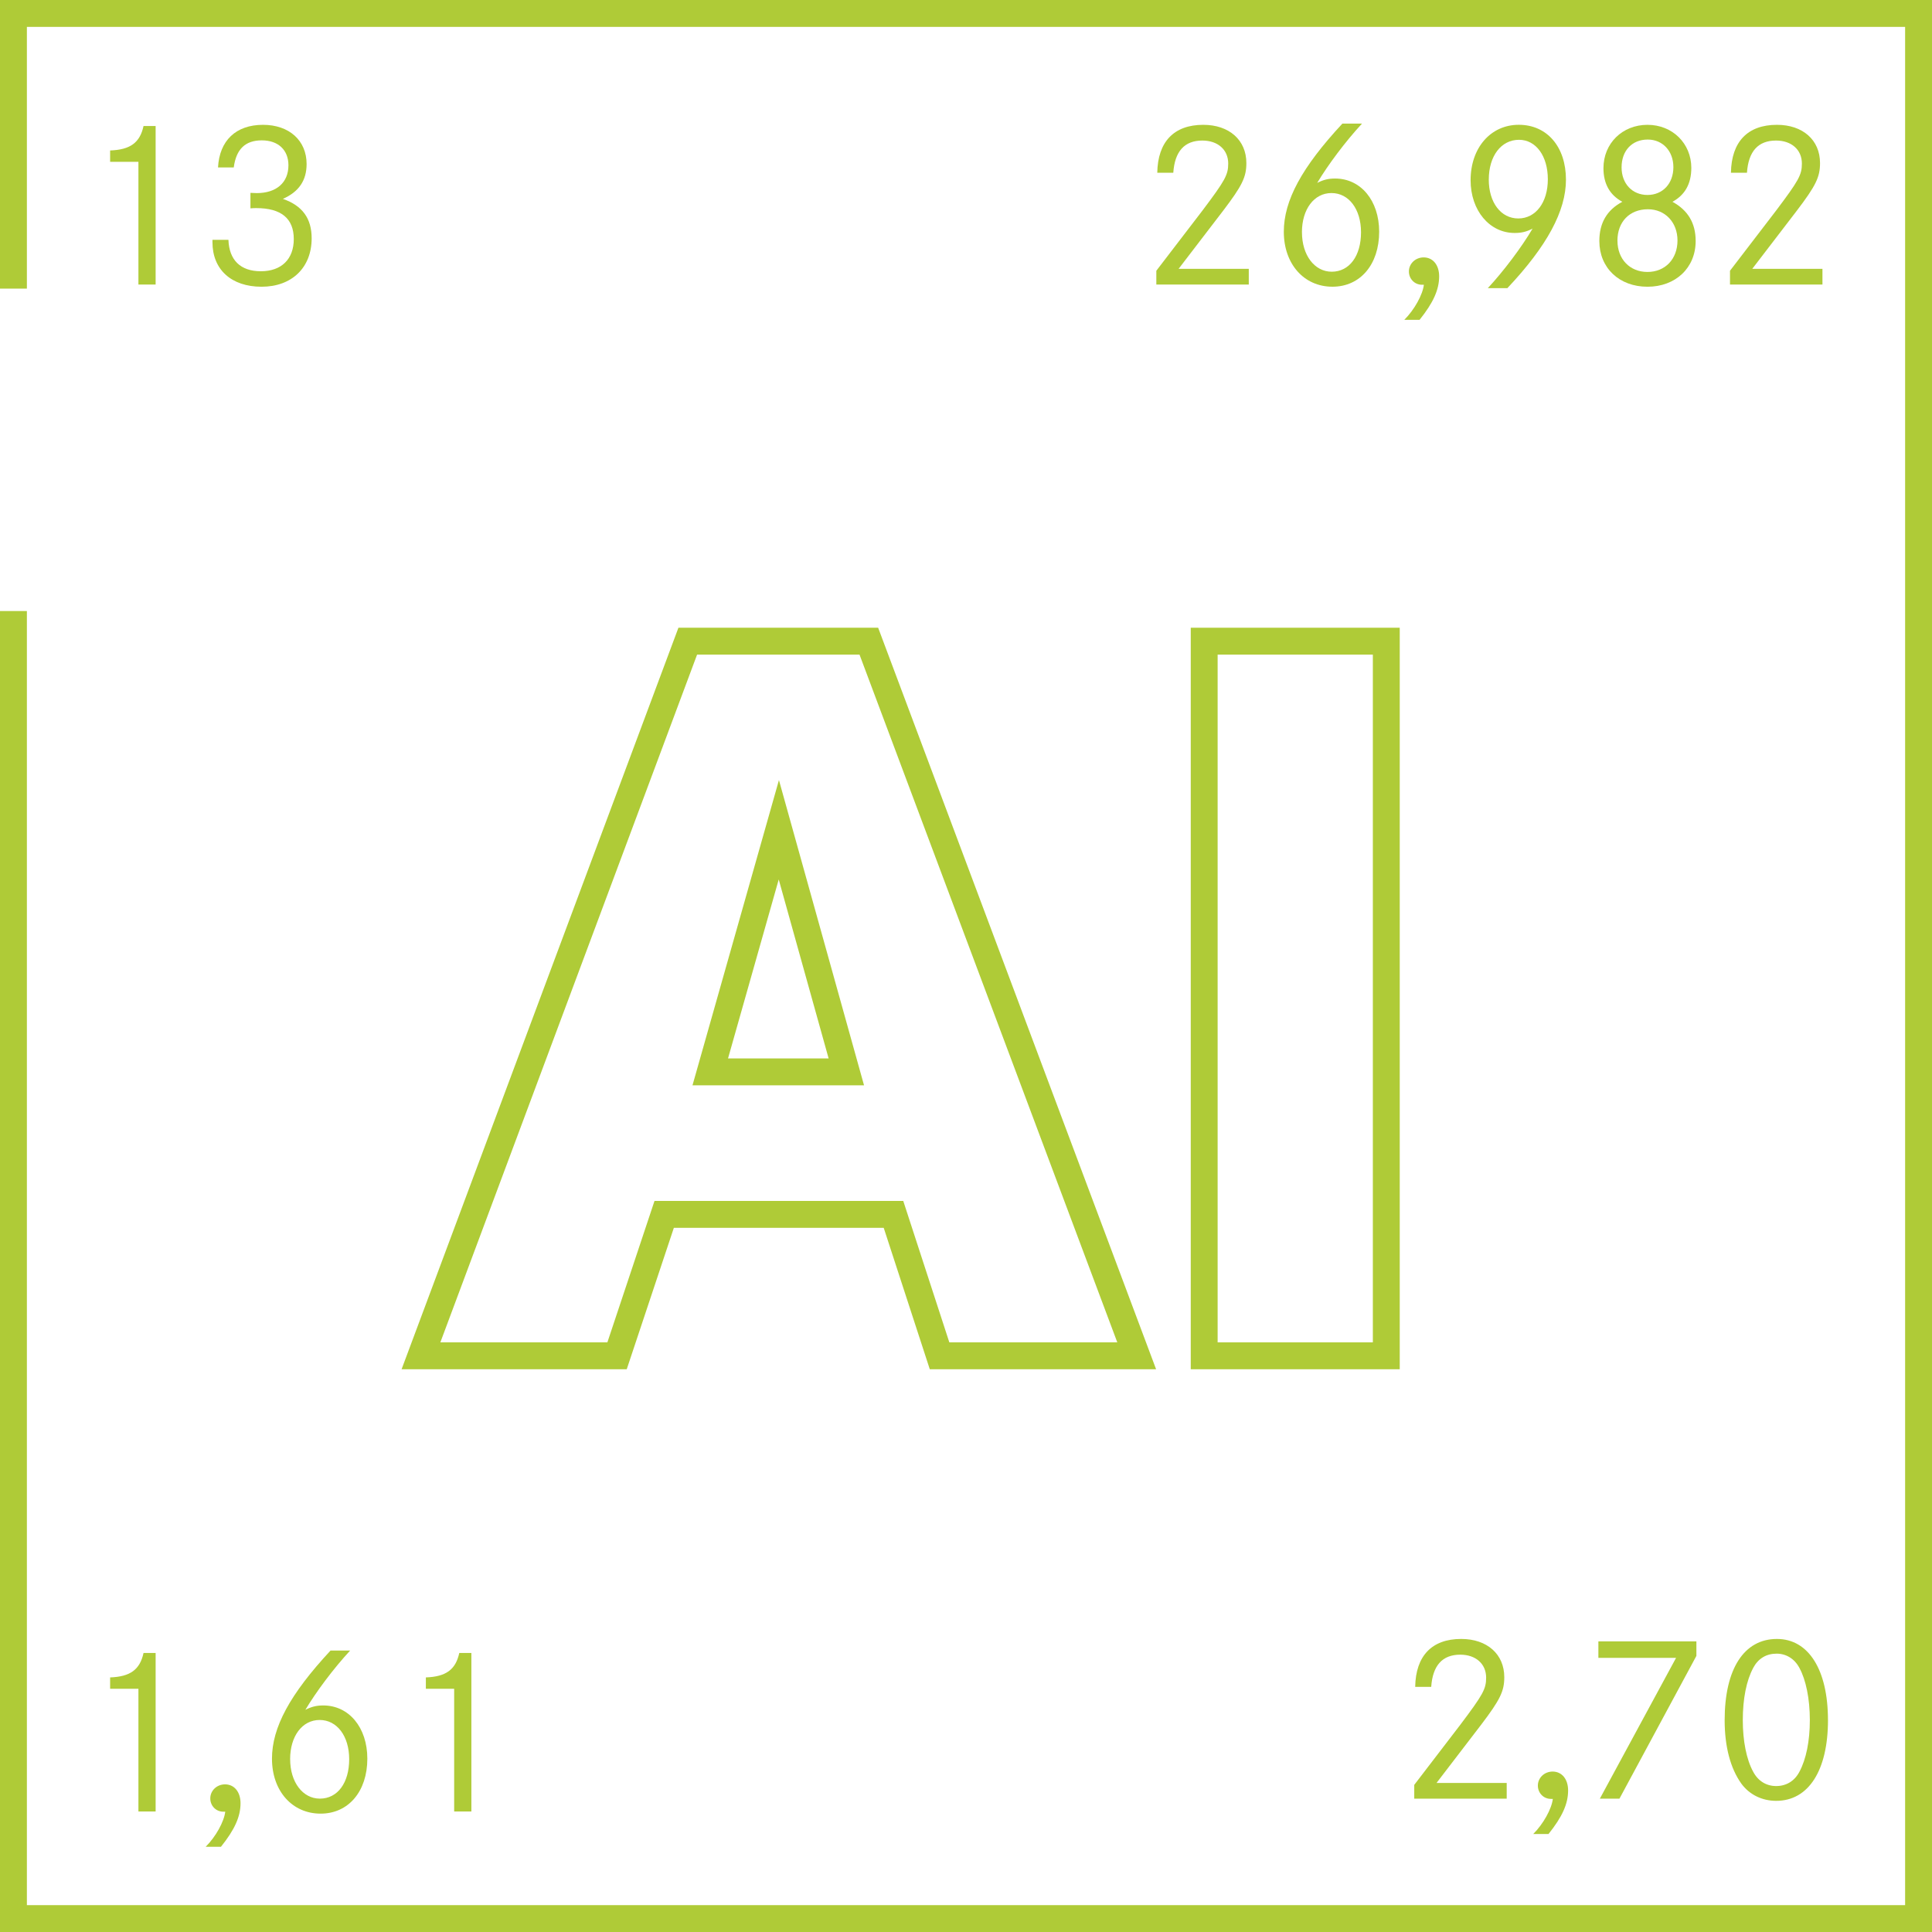 <?xml version="1.0" encoding="UTF-8"?>
<svg xmlns="http://www.w3.org/2000/svg" id="Ebene_1" viewBox="0 0 71.866 71.867">
  <defs>
    <style>.cls-1{fill:#afcb37;}</style>
  </defs>
  <path class="cls-1" d="m4.097,5.597c.747-.027,1.107-.288,1.242-.909h.45v5.896h-.64v-4.564h-1.053v-.423Z"></path>
  <path class="cls-1" d="m8.11,6.227c.054-.999.666-1.584,1.674-1.584.973,0,1.621.585,1.621,1.458,0,.612-.288,1.035-.883,1.297.729.252,1.071.729,1.071,1.467,0,1.09-.738,1.801-1.863,1.801s-1.827-.64-1.827-1.656v-.09h.594c.027.756.45,1.17,1.206,1.17.766,0,1.225-.45,1.225-1.197,0-.766-.468-1.152-1.396-1.152-.062,0-.117,0-.216.009v-.576l.234.009c.729,0,1.179-.387,1.179-1.035,0-.567-.378-.927-.99-.927s-.954.323-1.044,1.008h-.585Z"></path>
  <path class="cls-1" d="m43.048,6.425c.019-1.152.621-1.782,1.711-1.782.963,0,1.603.566,1.603,1.422,0,.522-.153.838-.864,1.773l-1.656,2.161h2.61v.585h-3.439v-.513l1.711-2.233c.847-1.125.963-1.332.963-1.755,0-.514-.387-.855-.963-.855-.666,0-1.026.405-1.08,1.197h-.595Z"></path>
  <path class="cls-1" d="m50.663,4.598c-.631.684-1.261,1.53-1.666,2.205.234-.117.414-.162.666-.162.955,0,1.639.819,1.639,1.98,0,1.216-.702,2.044-1.737,2.044-1.062,0-1.81-.847-1.81-2.044,0-1.161.666-2.395,2.179-4.023h.729Zm-2.233,4.042c0,.855.469,1.467,1.107,1.467.657,0,1.09-.585,1.09-1.467,0-.855-.45-1.459-1.099-1.459s-1.099.604-1.099,1.459Z"></path>
  <path class="cls-1" d="m52.236,11.898c.379-.378.685-.937.729-1.306h-.072c-.27,0-.485-.216-.485-.495,0-.288.242-.522.549-.522.342,0,.576.279.576.703,0,.495-.216.98-.729,1.62h-.567Z"></path>
  <path class="cls-1" d="m55.343,10.719c.594-.639,1.269-1.539,1.665-2.215-.225.117-.414.162-.666.162-.937,0-1.639-.837-1.639-1.962,0-1.207.747-2.062,1.792-2.062,1.053,0,1.755.819,1.755,2.043,0,1.161-.702,2.467-2.179,4.033h-.729Zm.036-4.042c0,.855.449,1.449,1.098,1.449s1.099-.594,1.099-1.458-.441-1.468-1.071-1.468c-.666,0-1.125.604-1.125,1.477Z"></path>
  <path class="cls-1" d="m59.645,6.254c0-.919.702-1.611,1.638-1.611.928,0,1.63.692,1.63,1.603,0,.585-.234,1.008-.702,1.26.576.315.864.792.864,1.459,0,.999-.747,1.701-1.792,1.701-1.053,0-1.791-.702-1.791-1.701,0-.667.279-1.152.855-1.459-.469-.252-.702-.675-.702-1.251Zm.521,2.7c0,.685.459,1.162,1.116,1.162s1.117-.478,1.117-1.171c0-.675-.46-1.161-1.099-1.161-.685,0-1.135.468-1.135,1.17Zm.153-2.728c0,.604.396,1.026.963,1.026s.964-.423.964-1.035c0-.595-.396-1.026-.954-1.026-.586,0-.973.414-.973,1.035Z"></path>
  <path class="cls-1" d="m64.387,6.425c.019-1.152.621-1.782,1.711-1.782.963,0,1.603.566,1.603,1.422,0,.522-.153.838-.864,1.773l-1.656,2.161h2.61v.585h-3.439v-.513l1.711-2.233c.847-1.125.963-1.332.963-1.755,0-.514-.387-.855-.963-.855-.666,0-1.026.405-1.08,1.197h-.595Z"></path>
  <path class="cls-1" d="m4.097,62.396c.747-.027,1.107-.288,1.242-.909h.45v5.896h-.64v-4.564h-1.053v-.423Z"></path>
  <path class="cls-1" d="m7.65,68.697c.379-.378.685-.937.729-1.306h-.072c-.27,0-.485-.216-.485-.495,0-.288.242-.522.549-.522.342,0,.576.279.576.703,0,.495-.216.98-.729,1.62h-.567Z"></path>
  <path class="cls-1" d="m13.025,61.396c-.631.684-1.261,1.53-1.666,2.205.234-.117.414-.162.666-.162.955,0,1.639.819,1.639,1.98,0,1.216-.702,2.044-1.737,2.044-1.062,0-1.81-.847-1.81-2.044,0-1.161.666-2.395,2.179-4.023h.729Zm-2.232,4.042c0,.855.468,1.467,1.106,1.467.657,0,1.09-.585,1.09-1.467,0-.855-.45-1.459-1.099-1.459s-1.098.604-1.098,1.459Z"></path>
  <path class="cls-1" d="m15.842,62.396c.747-.027,1.107-.288,1.242-.909h.45v5.896h-.64v-4.564h-1.053v-.423Z"></path>
  <path class="cls-1" d="m52.642,62.747c.019-1.152.621-1.782,1.711-1.782.963,0,1.603.566,1.603,1.422,0,.522-.153.838-.864,1.773l-1.656,2.161h2.61v.585h-3.439v-.513l1.711-2.233c.847-1.125.963-1.332.963-1.755,0-.514-.387-.855-.963-.855-.666,0-1.026.405-1.08,1.197h-.595Z"></path>
  <path class="cls-1" d="m57.033,68.221c.379-.378.685-.937.729-1.306h-.072c-.27,0-.485-.216-.485-.495,0-.288.242-.522.549-.522.342,0,.576.279.576.703,0,.495-.216.98-.729,1.62h-.567Z"></path>
  <path class="cls-1" d="m63.102,61.055v.54l-2.863,5.312h-.729l2.836-5.239h-2.89v-.612h3.646Z"></path>
  <path class="cls-1" d="m67.997,63.98c0,1.872-.72,3.007-1.927,3.007-.531,0-.999-.234-1.296-.64-.405-.566-.621-1.377-.621-2.358,0-1.908.72-3.024,1.944-3.024,1.18,0,1.899,1.152,1.899,3.016Zm-2.782-1.936c-.252.468-.387,1.144-.387,1.944,0,.766.135,1.459.387,1.918.181.342.486.531.855.531.378,0,.685-.189.864-.531.252-.469.388-1.144.388-1.927s-.145-1.494-.388-1.936c-.18-.342-.495-.531-.846-.531-.388,0-.685.18-.874.531Z"></path>
  <path class="cls-1" d="m43.004,50.933h-8.418l-1.714-5.261h-7.806l-1.753,5.261h-8.375l10.298-27.583h7.429l10.339,27.583Zm-7.691-1h6.248l-9.589-25.583h-6.042l-9.55,25.583h6.213l1.753-5.261h9.253l1.714,5.261Zm-3.173-9.562h-6.381l3.216-11.354,3.165,11.354Zm-5.059-1h3.742l-1.856-6.657-1.886,6.657Z"></path>
  <path class="cls-1" d="m52.067,50.933h-7.774v-27.583h7.774v27.583Zm-6.774-1h5.774v-25.583h-5.774v25.583Z"></path>
  <polygon class="cls-1" points="71.866 71.867 0 71.867 0 22.729 1 22.729 1 70.867 70.866 70.867 70.866 1 1 1 1 10.736 0 10.736 0 0 71.866 0 71.866 71.867"></polygon>
</svg>
